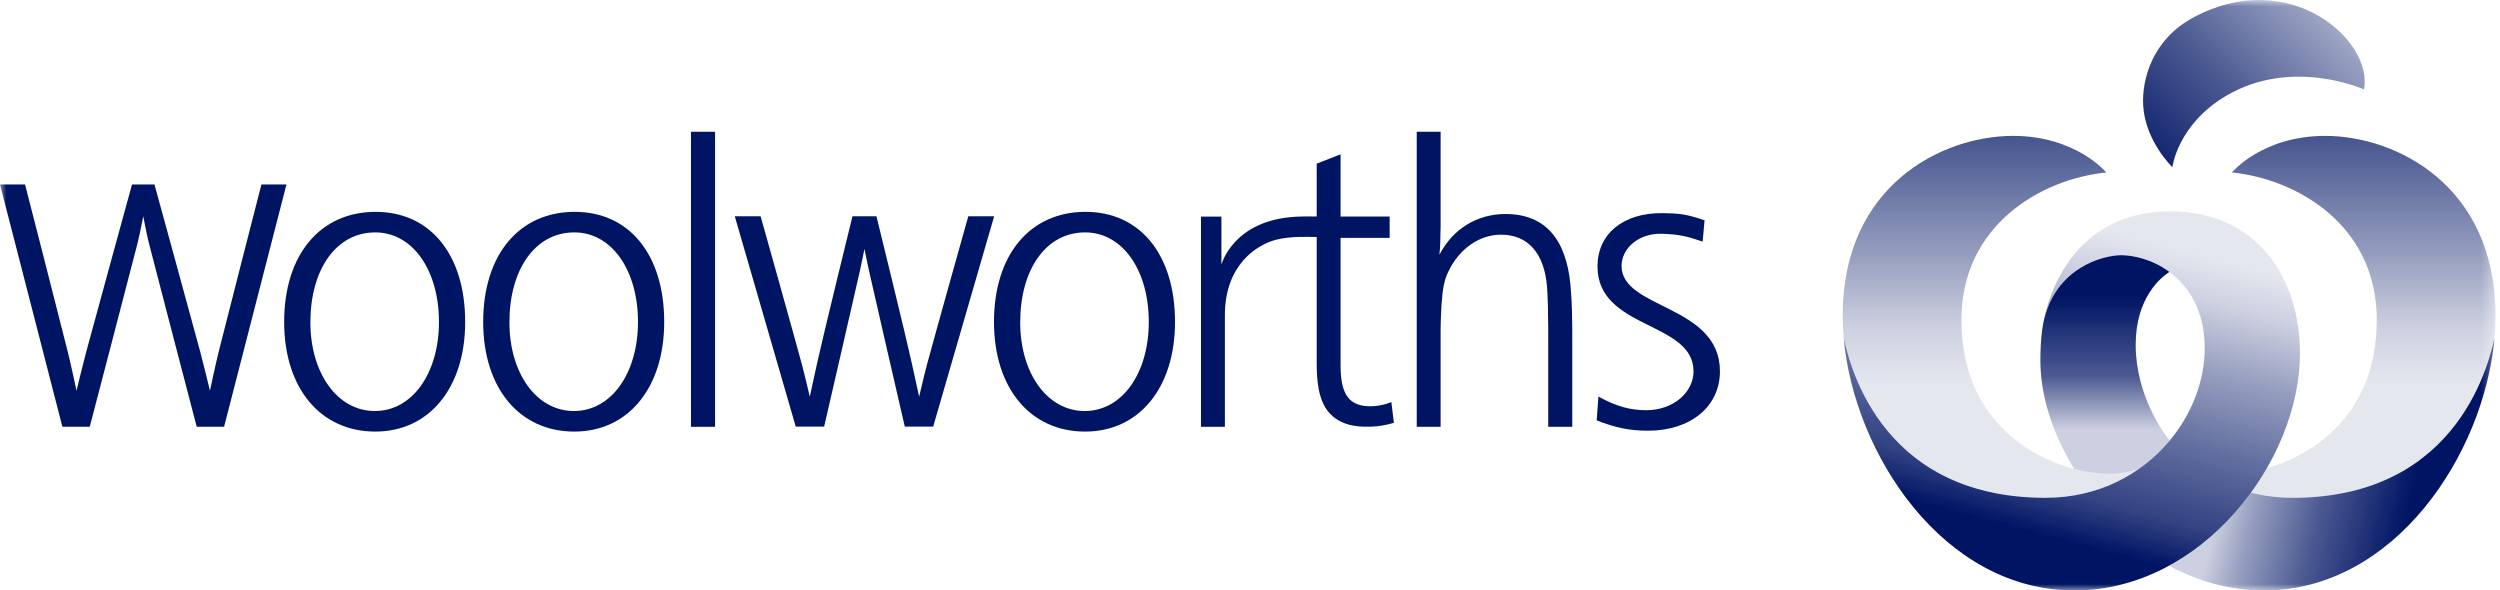 <svg width="199" height="47" viewBox="0 0 199 47" fill="none" xmlns="http://www.w3.org/2000/svg">
<mask id="mask0_6126_210" style="mask-type:alpha" maskUnits="userSpaceOnUse" x="0" y="0" width="199" height="47">
<rect width="198.64" height="47" fill="#D9D9D9"/>
</mask>
<g mask="url(#mask0_6126_210)">
<path d="M56.919 10.486H55.001V33.974H56.919V10.486Z" fill="#001464"/>
<path d="M52.871 25.626C52.871 30.87 50.008 34.354 45.714 34.354C41.356 34.354 38.462 30.904 38.462 25.626C38.462 20.278 41.324 16.863 45.746 16.863C50.103 16.863 52.871 20.278 52.871 25.626ZM40.55 25.66C40.55 29.696 42.692 32.717 45.683 32.717C48.672 32.717 50.784 29.696 50.784 25.626C50.784 21.52 48.704 18.499 45.714 18.499C42.597 18.499 40.55 21.451 40.55 25.66Z" fill="#001464"/>
<path d="M93.531 25.626C93.531 30.87 90.669 34.354 86.374 34.354C82.016 34.354 79.122 30.904 79.122 25.626C79.122 20.278 81.985 16.863 86.406 16.863C90.764 16.863 93.531 20.278 93.531 25.626ZM81.209 25.66C81.209 29.696 83.353 32.717 86.343 32.717C89.332 32.717 91.444 29.696 91.444 25.626C91.444 21.52 89.364 18.499 86.374 18.499C83.256 18.499 81.209 21.451 81.209 25.66Z" fill="#001464"/>
<path d="M37.028 25.626C37.028 30.87 34.165 34.354 29.871 34.354C25.513 34.354 22.619 30.904 22.619 25.626C22.619 20.278 25.481 16.863 29.902 16.863C34.26 16.863 37.028 20.278 37.028 25.626ZM24.707 25.66C24.707 29.696 26.849 32.717 29.839 32.717C32.829 32.717 34.941 29.696 34.941 25.626C34.941 21.52 32.86 18.499 29.871 18.499C26.753 18.499 24.707 21.451 24.707 25.66Z" fill="#001464"/>
<path d="M114.673 17.277V18.071C114.64 18.796 114.673 19.554 114.576 20.279C115.654 18.209 117.582 17.035 119.839 17.035C123.532 17.035 124.857 19.761 125.052 23.245C125.119 24.04 125.152 25.385 125.152 26.177V33.975H123.239V26.177C123.239 25.212 123.204 23.579 123.142 22.787C122.912 20.128 121.605 18.68 119.481 18.68C117.745 18.68 116.144 19.818 115.293 21.613C114.968 22.269 114.836 22.924 114.739 24.339C114.705 24.856 114.673 25.903 114.673 26.177V33.975H112.771V10.486H114.673V17.277Z" fill="#001464"/>
<path d="M135.533 19.232C134.245 18.79 133.636 18.661 132.352 18.609C130.442 18.531 129.077 19.761 129.077 21.175C129.077 24.625 136.907 24.246 136.907 29.559C136.907 32.353 134.581 34.285 131.175 34.285C129.74 34.285 128.53 34.044 127.096 33.456L127.233 31.566C128.667 32.358 129.772 32.652 131.046 32.652C133.213 32.652 134.805 31.215 134.805 29.559C134.805 25.557 127.16 26.247 127.16 21.209C127.16 18.623 129.2 16.916 132.383 16.966C133.612 16.986 134.189 17.02 135.683 17.538L135.533 19.232Z" fill="#001464"/>
<path d="M69.765 17.215C69.765 17.215 72.095 26.694 72.58 28.914C72.817 29.996 73.164 31.582 73.164 31.582C73.164 31.582 73.526 29.996 73.816 28.917C74.417 26.682 77.076 17.215 77.076 17.215H79.134L74.281 33.958H72.021C72.021 33.958 69.469 22.898 69.17 21.538C69.019 20.855 68.811 19.814 68.811 19.814C68.811 19.814 68.603 20.855 68.452 21.538C68.153 22.898 65.601 33.958 65.601 33.958H63.341L58.488 17.215H60.545C60.545 17.215 63.205 26.683 63.806 28.917C64.096 29.996 64.458 31.582 64.458 31.582C64.458 31.582 64.805 29.996 65.041 28.914C65.527 26.694 67.856 17.215 67.856 17.215H69.765Z" fill="#001464"/>
<path d="M12.295 14.681C12.295 14.681 15.426 26.091 15.954 28.061C16.249 29.163 16.712 31.104 16.712 31.104C16.712 31.104 17.121 29.16 17.395 28.051C17.88 26.097 20.81 14.681 20.81 14.681H22.802L17.837 33.97H15.659C15.659 33.97 12.014 20.014 11.839 19.3C11.664 18.586 11.402 17.21 11.402 17.21C11.402 17.21 11.139 18.586 10.964 19.3C10.79 20.014 7.144 33.97 7.144 33.97H4.966L0 14.681H1.993C1.993 14.681 4.923 26.097 5.407 28.051C5.681 29.16 6.09 31.104 6.09 31.104C6.09 31.104 6.554 29.163 6.849 28.061C7.377 26.091 10.509 14.681 10.509 14.681H12.295Z" fill="#001464"/>
<path d="M95.597 33.974V17.244H97.225V21.069C97.225 21.069 98.132 17.511 103.189 17.249C103.892 17.212 104.809 17.234 104.809 17.234V13.026L106.71 12.284V17.238H110.616V18.934H106.71C106.71 18.934 106.71 27.38 106.71 29.104C106.71 31.503 107.46 32.339 109.097 32.339C110.004 32.339 110.752 32.002 110.752 32.002L110.954 33.655C110.954 33.655 110.008 33.965 109.006 33.965C108.491 33.965 106.966 34.038 105.923 32.983C105.225 32.278 104.809 31.134 104.809 29.009C104.809 27.067 104.812 18.866 104.809 18.866C104.148 18.861 102.723 18.782 101.569 19.084C100.025 19.488 97.5 21.092 97.5 25.095C97.5 26.547 97.5 33.974 97.5 33.974H95.597Z" fill="#001464"/>
<path d="M182.493 39.626C181.322 39.626 180.215 39.482 179.172 39.216C177.452 41.582 175.232 43.625 172.66 45.029C174.933 46.266 177.483 47 180.201 47C190.624 47 197.72 36.157 198.56 26.942C198.229 28.162 196.082 39.626 182.493 39.626Z" fill="url(#paint0_linear_6126_210)"/>
<path d="M185.085 10.817C180.071 10.817 177.658 13.727 177.658 13.727C182.833 14.251 189.191 17.902 189.191 25.465C189.191 32.81 184.378 36.147 180.444 37.262C180.058 37.932 179.633 38.584 179.171 39.216C180.214 39.481 181.32 39.626 182.492 39.626C196.081 39.626 198.228 28.161 198.559 26.942C198.617 26.323 198.643 25.718 198.643 25.118C198.643 14.78 190.75 10.817 185.085 10.817Z" fill="url(#paint1_linear_6126_210)"/>
<path d="M162.828 39.626C165.713 39.626 168.234 38.745 170.251 37.333C169.559 37.54 168.71 37.71 167.855 37.71C164.018 37.71 156.129 34.869 156.129 25.465C156.129 17.902 162.487 14.251 167.662 13.727C167.662 13.727 165.249 10.817 160.235 10.817C154.57 10.817 146.677 14.78 146.677 25.118C146.677 25.718 146.703 26.323 146.761 26.942C147.092 28.172 149.197 39.626 162.828 39.626Z" fill="url(#paint2_linear_6126_210)"/>
<path d="M167.855 37.71C168.709 37.71 169.56 37.54 170.251 37.333C170.251 37.333 170.251 37.333 170.252 37.333C171.181 36.684 172.002 35.916 172.703 35.077C172.703 35.076 172.703 35.076 172.703 35.076C172.224 34.475 170.001 31.468 170.001 27.445C170.001 23.682 172.018 22.076 172.684 21.647C172.683 21.646 172.683 21.646 172.682 21.645C171.298 20.613 169.738 20.315 168.851 20.315C167.421 20.315 163.559 21.295 162.647 25.705C162.647 25.703 162.648 25.702 162.648 25.701C162.647 25.705 162.646 25.71 162.645 25.714C162.612 25.891 162.583 26.067 162.558 26.242C162.465 26.978 162.413 27.791 162.413 28.682C162.413 32.221 163.918 35.384 165.095 37.323C166.116 37.591 167.072 37.71 167.855 37.71Z" fill="url(#paint3_linear_6126_210)"/>
<path d="M172.733 16.822C166.438 16.822 163.447 21.45 162.648 25.704C163.559 21.294 167.421 20.314 168.851 20.314C169.738 20.314 171.298 20.613 172.682 21.645C172.683 21.645 172.684 21.645 172.684 21.646C174.193 22.77 175.494 24.672 175.494 27.706C175.494 30.292 174.488 32.938 172.703 35.076C172.703 35.076 172.703 35.076 172.703 35.077C170.475 37.751 167.037 39.626 162.828 39.626C149.198 39.626 147.092 28.171 146.761 26.942C147.602 36.157 154.696 47 165.121 47C175.299 47 183.076 36.726 183.076 28.122C183.076 22.156 179.69 16.822 172.733 16.822Z" fill="url(#paint4_linear_6126_210)"/>
<path d="M172.921 13.309C172.921 13.309 170.748 11.223 170.597 8.378C170.486 6.308 171.327 3.14 174.605 1.383C182.277 -2.723 188.944 3.25 188.172 7.12C188.172 7.12 182.457 4.522 177.196 7.631C173.326 9.916 172.921 13.309 172.921 13.309Z" fill="url(#paint5_linear_6126_210)"/>
</g>
<defs>
<linearGradient id="paint0_linear_6126_210" x1="194.315" y1="38.325" x2="177.94" y2="34.504" gradientUnits="userSpaceOnUse">
<stop offset="0.121" stop-color="#001464"/>
<stop offset="0.534" stop-color="#001464" stop-opacity="0.7"/>
<stop offset="0.843" stop-color="#001464" stop-opacity="0.4"/>
<stop offset="1" stop-color="#001464" stop-opacity="0.2"/>
</linearGradient>
<linearGradient id="paint1_linear_6126_210" x1="188.15" y1="2.937" x2="188.15" y2="39.893" gradientUnits="userSpaceOnUse">
<stop stop-color="#001464"/>
<stop offset="0.149" stop-color="#001464" stop-opacity="0.8"/>
<stop offset="0.318" stop-color="#001464" stop-opacity="0.6"/>
<stop offset="0.479" stop-color="#001464" stop-opacity="0.4"/>
<stop offset="0.626" stop-color="#001464" stop-opacity="0.2"/>
<stop offset="0.747" stop-color="#001464" stop-opacity="0.1"/>
</linearGradient>
<linearGradient id="paint2_linear_6126_210" x1="158.464" y1="2.937" x2="158.464" y2="39.893" gradientUnits="userSpaceOnUse">
<stop stop-color="#001464"/>
<stop offset="0.149" stop-color="#001464" stop-opacity="0.8"/>
<stop offset="0.318" stop-color="#001464" stop-opacity="0.6"/>
<stop offset="0.479" stop-color="#001464" stop-opacity="0.4"/>
<stop offset="0.626" stop-color="#001464" stop-opacity="0.2"/>
<stop offset="0.747" stop-color="#001464" stop-opacity="0.1"/>
</linearGradient>
<linearGradient id="paint3_linear_6126_210" x1="167.557" y1="20.184" x2="167.557" y2="38.189" gradientUnits="userSpaceOnUse">
<stop offset="0.187" stop-color="#001464"/>
<stop offset="0.543" stop-color="#001464" stop-opacity="0.7"/>
<stop offset="0.78" stop-color="#001464" stop-opacity="0.2"/>
</linearGradient>
<linearGradient id="paint4_linear_6126_210" x1="160.538" y1="45.079" x2="174.134" y2="-6.212" gradientUnits="userSpaceOnUse">
<stop offset="0.055" stop-color="#001464"/>
<stop offset="0.125" stop-color="#001464" stop-opacity="0.8"/>
<stop offset="0.25" stop-color="#001464" stop-opacity="0.6"/>
<stop offset="0.361" stop-color="#001464" stop-opacity="0.4"/>
<stop offset="0.456" stop-color="#001464" stop-opacity="0.2"/>
<stop offset="0.522" stop-color="#001464" stop-opacity="0.1"/>
</linearGradient>
<linearGradient id="paint5_linear_6126_210" x1="170.426" y1="14.84" x2="186.138" y2="-0.669" gradientUnits="userSpaceOnUse">
<stop stop-color="#001464"/>
<stop offset="0.484" stop-color="#001464" stop-opacity="0.7"/>
<stop offset="1" stop-color="#001464" stop-opacity="0.3"/>
</linearGradient>
</defs>
</svg>
